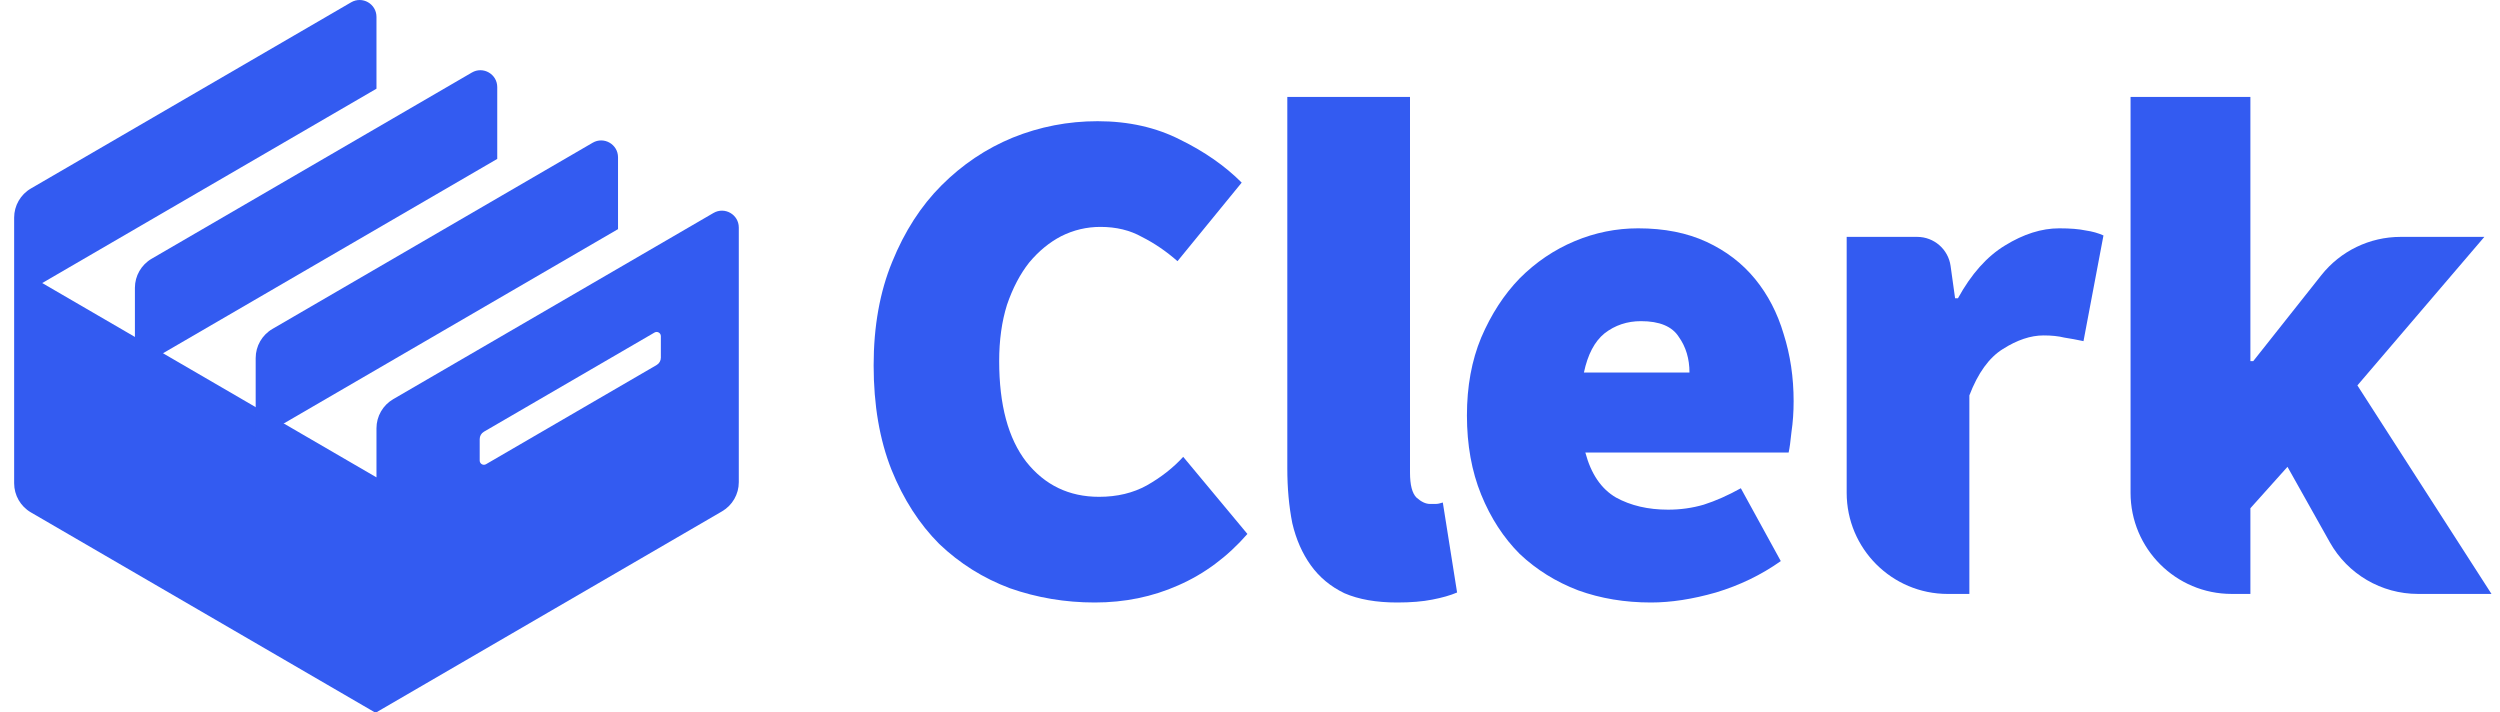 <svg width="158" height="45" viewBox="0 0 158 45" fill="none" xmlns="http://www.w3.org/2000/svg">
<g clip-path="url(#clip0_246_2891)">
<path fill-rule="evenodd" clip-rule="evenodd" d="M1.953 11.913C1.297 12.294 0.894 12.996 0.894 13.755V30.542C0.894 31.3 1.297 32.002 1.953 32.383L23.793 45.081V45.014L45.633 32.317C46.289 31.935 46.692 31.234 46.692 30.475V14.38C46.692 13.559 45.802 13.047 45.092 13.46L24.852 25.227C24.197 25.608 23.793 26.309 23.793 27.068V30.169L2.668 17.888L23.793 5.606V1.067C23.793 0.245 22.903 -0.267 22.192 0.146L1.953 11.913ZM30.582 27.286C30.418 27.382 30.317 27.557 30.317 27.747V29.108C30.317 29.313 30.539 29.441 30.717 29.338L41.501 23.068C41.665 22.972 41.766 22.797 41.766 22.607V21.246C41.766 21.041 41.544 20.913 41.366 21.016L30.582 27.286Z" fill="#335BF1"/>
<path d="M16.159 22.63C16.159 21.871 16.563 21.169 17.219 20.788L37.458 9.021C38.168 8.608 39.059 9.12 39.059 9.942V14.481L16.159 27.795V22.63Z" fill="#335BF1"/>
<path d="M8.526 18.192C8.526 17.433 8.93 16.732 9.586 16.351L29.825 4.583C30.535 4.171 31.426 4.683 31.426 5.504V10.043L8.526 23.357V18.192Z" fill="#335BF1"/>
<path d="M69.189 38.078C67.326 38.078 65.537 37.778 63.824 37.176C62.141 36.544 60.654 35.611 59.361 34.378C58.099 33.114 57.092 31.549 56.341 29.684C55.59 27.788 55.214 25.592 55.214 23.095C55.214 20.628 55.605 18.447 56.386 16.551C57.167 14.625 58.204 13.016 59.497 11.722C60.819 10.398 62.322 9.39 64.005 8.698C65.718 8.006 67.506 7.66 69.369 7.66C71.323 7.66 73.066 8.051 74.599 8.834C76.131 9.586 77.424 10.488 78.475 11.541L74.418 16.506C73.697 15.874 72.945 15.363 72.164 14.971C71.413 14.55 70.541 14.34 69.549 14.34C68.678 14.34 67.851 14.535 67.07 14.926C66.319 15.317 65.642 15.874 65.041 16.596C64.471 17.318 64.005 18.206 63.644 19.259C63.313 20.312 63.148 21.5 63.148 22.824C63.148 25.592 63.719 27.713 64.861 29.188C66.033 30.662 67.566 31.399 69.459 31.399C70.602 31.399 71.608 31.159 72.48 30.677C73.381 30.166 74.148 29.564 74.779 28.872L78.836 33.746C77.574 35.19 76.116 36.273 74.463 36.995C72.84 37.717 71.082 38.078 69.189 38.078Z" fill="#335BF1"/>
<path d="M88.301 38.078C86.978 38.078 85.866 37.882 84.965 37.491C84.093 37.07 83.387 36.483 82.846 35.731C82.305 34.979 81.914 34.091 81.674 33.068C81.464 32.015 81.358 30.857 81.358 29.593V6.125H89.112V29.864C89.112 30.646 89.248 31.173 89.518 31.444C89.819 31.714 90.104 31.849 90.375 31.849C90.525 31.849 90.645 31.849 90.735 31.849C90.856 31.849 91.006 31.819 91.186 31.759L92.088 37.446C91.667 37.626 91.141 37.777 90.51 37.897C89.909 38.017 89.172 38.078 88.301 38.078Z" fill="#335BF1"/>
<path d="M104.341 38.078C102.688 38.078 101.155 37.823 99.743 37.311C98.33 36.77 97.098 36.002 96.046 35.009C95.024 33.986 94.213 32.738 93.612 31.264C93.011 29.789 92.71 28.119 92.71 26.254C92.71 24.419 93.011 22.779 93.612 21.335C94.243 19.86 95.054 18.612 96.046 17.589C97.068 16.566 98.225 15.784 99.517 15.242C100.809 14.7 102.147 14.43 103.529 14.43C105.182 14.43 106.625 14.716 107.857 15.287C109.089 15.859 110.111 16.641 110.923 17.634C111.734 18.627 112.335 19.785 112.726 21.109C113.147 22.433 113.357 23.847 113.357 25.351C113.357 26.043 113.312 26.69 113.222 27.292C113.162 27.894 113.102 28.33 113.041 28.601H100.194C100.554 29.955 101.2 30.902 102.132 31.444C103.063 31.956 104.16 32.211 105.423 32.211C106.204 32.211 106.956 32.106 107.677 31.895C108.428 31.655 109.21 31.309 110.021 30.857L112.546 35.461C111.313 36.333 109.946 36.995 108.443 37.446C106.97 37.868 105.603 38.078 104.341 38.078ZM100.103 23.546H106.775C106.775 22.674 106.55 21.921 106.099 21.29C105.678 20.628 104.882 20.297 103.71 20.297C102.838 20.297 102.072 20.552 101.411 21.064C100.779 21.575 100.344 22.403 100.103 23.546Z" fill="#335BF1"/>
<path d="M123.1 37.537C119.571 37.537 116.71 34.675 116.71 31.146V14.971H121.167C122.23 14.971 123.13 15.755 123.277 16.807L123.562 18.852H123.742C124.584 17.318 125.576 16.205 126.718 15.513C127.89 14.791 129.032 14.43 130.144 14.43C130.835 14.43 131.391 14.475 131.812 14.565C132.233 14.625 132.608 14.731 132.939 14.881L131.677 21.56C131.256 21.47 130.85 21.395 130.459 21.335C130.099 21.244 129.663 21.199 129.152 21.199C128.341 21.199 127.484 21.485 126.583 22.057C125.711 22.598 125.005 23.576 124.464 24.99V37.537H123.1Z" fill="#335BF1"/>
<path d="M141.042 37.536C137.512 37.536 134.651 34.675 134.651 31.145V6.125H142.225V22.823H142.405L146.707 17.393C147.919 15.863 149.764 14.971 151.716 14.971H157.011L148.987 24.358L157.462 37.536H152.819C150.508 37.536 148.377 36.288 147.246 34.273L144.569 29.503L142.225 32.12V37.536H141.042Z" fill="#335BF1"/>
</g>
<defs>
<clipPath id="clip0_246_2891">
<rect width="156.568" height="45" fill="white" transform="translate(0.894)"/>
</clipPath>
</defs>
</svg>
